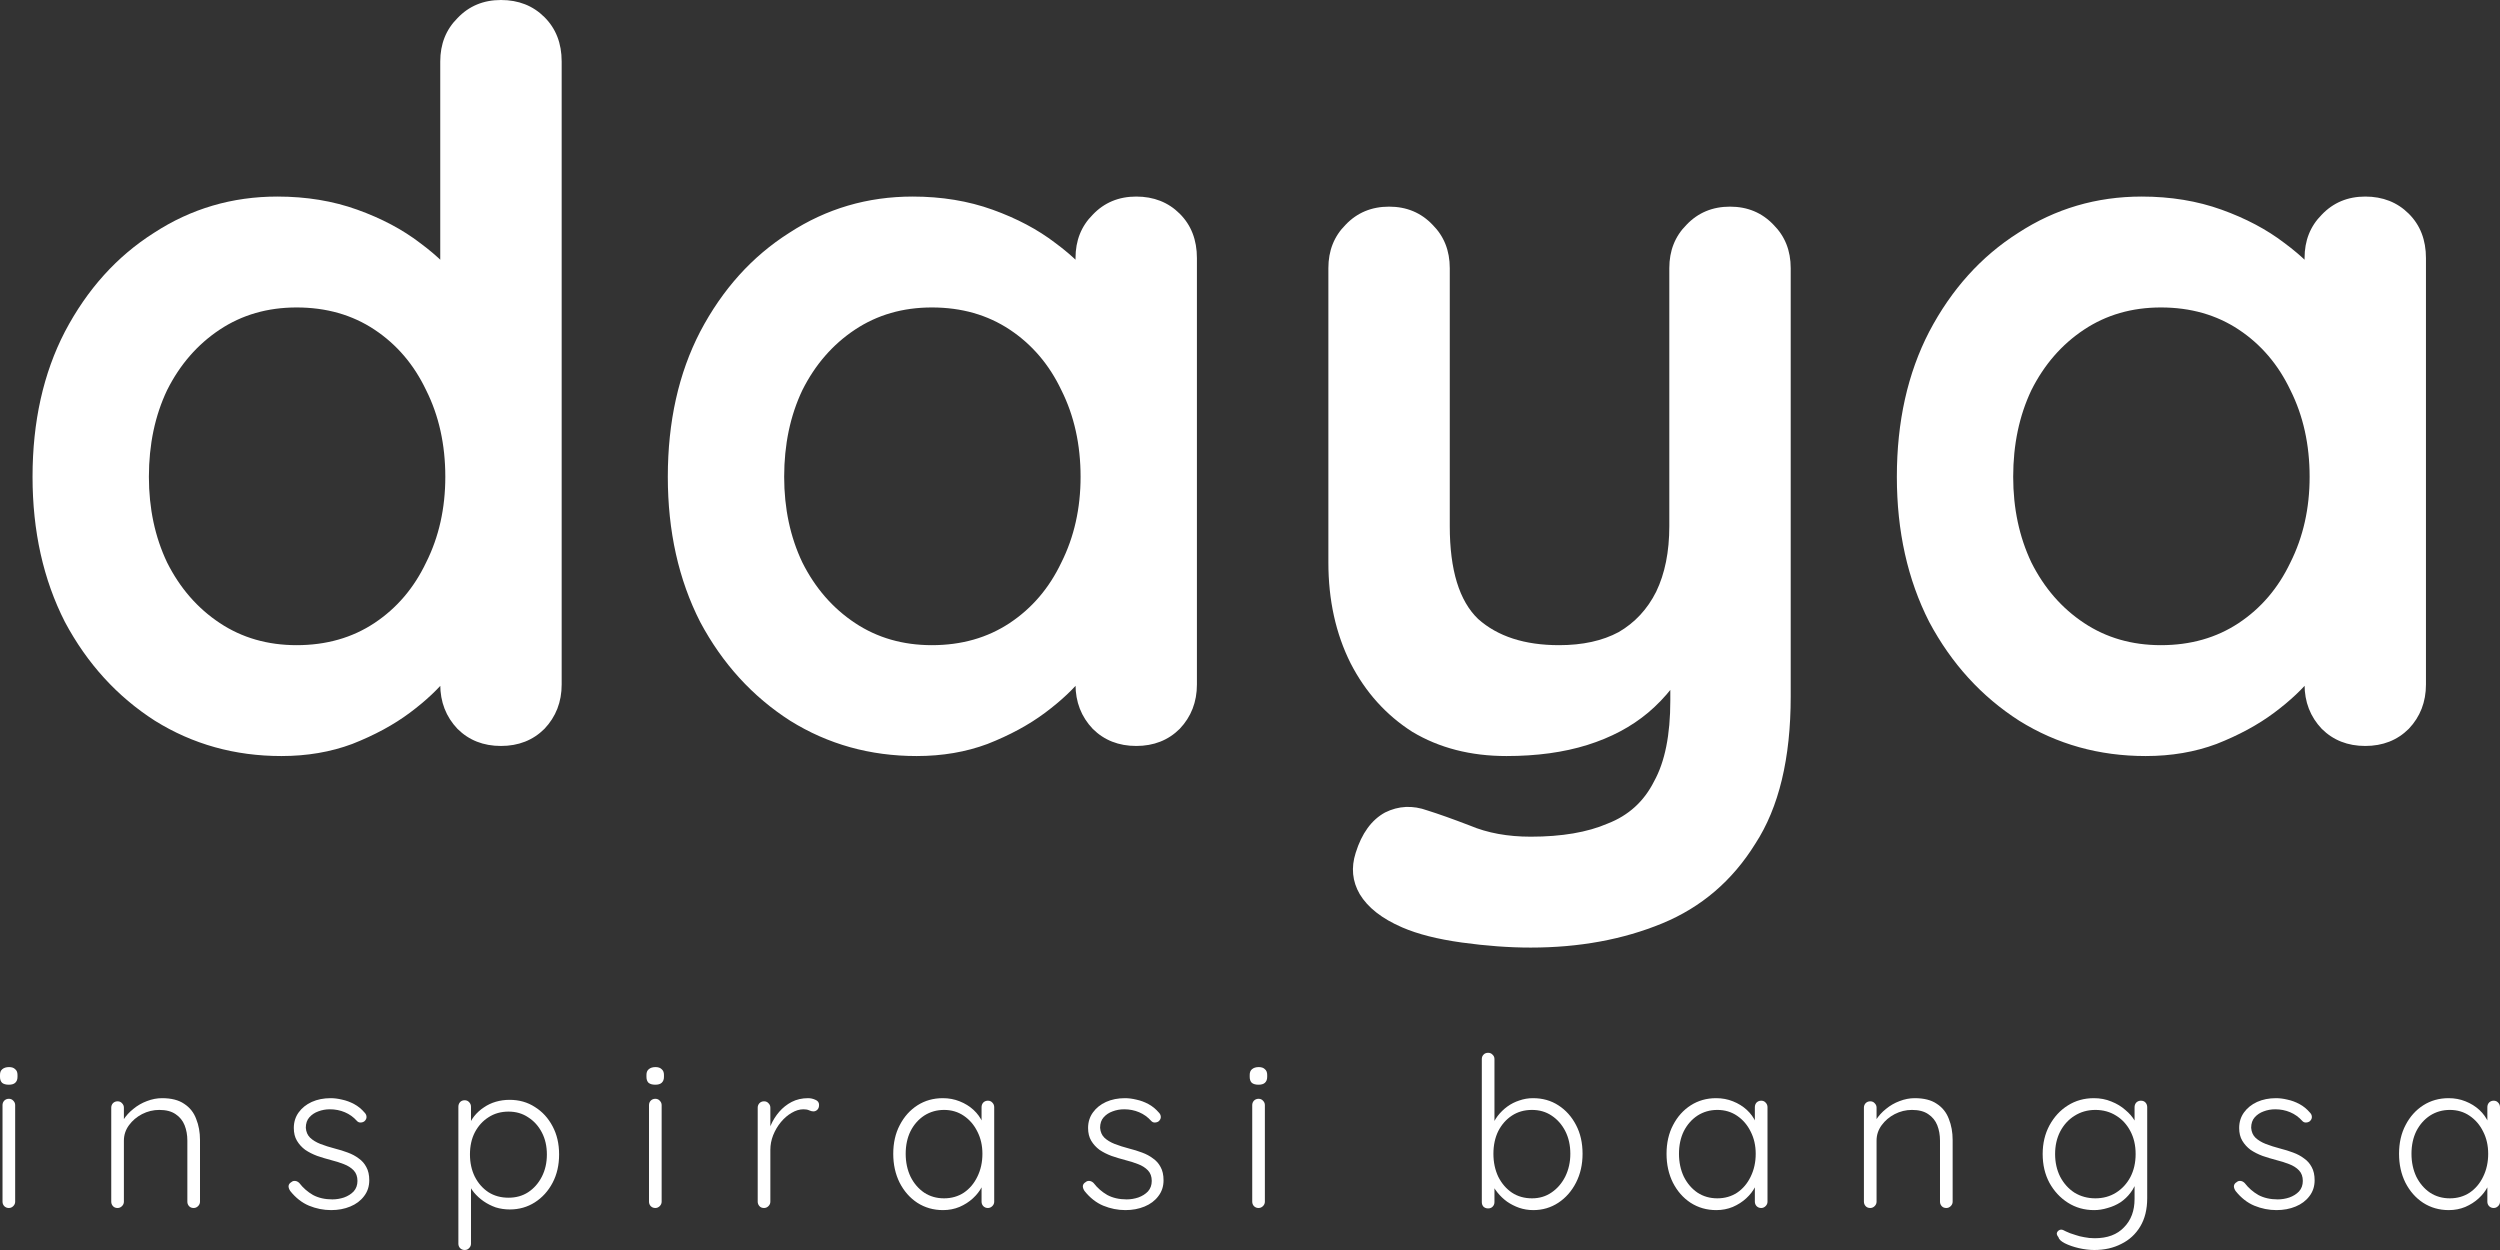 <svg width="120" height="60" viewBox="0 0 120 60" fill="none" xmlns="http://www.w3.org/2000/svg">
<rect x="0" y="0" width="120" height="60" fill="#333333" stroke="none"/>
<path d="M24.046 0C24.888 0 25.584 0.274 26.134 0.823C26.684 1.371 26.96 2.081 26.96 2.952V32.855C26.96 33.694 26.684 34.403 26.134 34.984C25.584 35.532 24.888 35.806 24.046 35.806C23.204 35.806 22.508 35.532 21.958 34.984C21.408 34.403 21.132 33.694 21.132 32.855V30.484L22.201 30.919C22.201 31.339 21.974 31.855 21.521 32.468C21.068 33.048 20.453 33.629 19.676 34.21C18.899 34.79 17.976 35.29 16.908 35.71C15.872 36.097 14.739 36.29 13.508 36.29C11.275 36.29 9.251 35.726 7.438 34.597C5.625 33.435 4.185 31.855 3.116 29.855C2.08 27.823 1.562 25.5 1.562 22.887C1.562 20.242 2.08 17.919 3.116 15.919C4.185 13.887 5.609 12.306 7.39 11.177C9.17 10.016 11.145 9.435 13.314 9.435C14.706 9.435 15.985 9.645 17.15 10.065C18.316 10.484 19.32 11.016 20.161 11.661C21.035 12.306 21.699 12.968 22.152 13.645C22.638 14.29 22.881 14.839 22.881 15.29L21.132 15.919V2.952C21.132 2.113 21.408 1.419 21.958 0.871C22.508 0.29 23.204 0 24.046 0ZM14.237 30.968C15.661 30.968 16.908 30.613 17.976 29.903C19.044 29.194 19.87 28.226 20.453 27C21.068 25.774 21.375 24.403 21.375 22.887C21.375 21.339 21.068 19.952 20.453 18.726C19.87 17.5 19.044 16.532 17.976 15.823C16.908 15.113 15.661 14.758 14.237 14.758C12.845 14.758 11.614 15.113 10.546 15.823C9.478 16.532 8.636 17.5 8.021 18.726C7.438 19.952 7.147 21.339 7.147 22.887C7.147 24.403 7.438 25.774 8.021 27C8.636 28.226 9.478 29.194 10.546 29.903C11.614 30.613 12.845 30.968 14.237 30.968Z" fill="white"/>
<path d="M54.539 9.435C55.38 9.435 56.077 9.71 56.627 10.258C57.177 10.806 57.452 11.516 57.452 12.387V32.855C57.452 33.694 57.177 34.403 56.627 34.984C56.077 35.532 55.38 35.806 54.539 35.806C53.697 35.806 53.001 35.532 52.451 34.984C51.9 34.403 51.625 33.694 51.625 32.855V30.484L52.694 30.919C52.694 31.339 52.467 31.855 52.014 32.468C51.56 33.048 50.945 33.629 50.168 34.21C49.391 34.79 48.469 35.29 47.4 35.71C46.364 36.097 45.231 36.29 44.001 36.29C41.767 36.29 39.744 35.726 37.931 34.597C36.118 33.435 34.678 31.855 33.609 29.855C32.573 27.823 32.055 25.5 32.055 22.887C32.055 20.242 32.573 17.919 33.609 15.919C34.678 13.887 36.102 12.306 37.883 11.177C39.663 10.016 41.638 9.435 43.807 9.435C45.199 9.435 46.478 9.645 47.643 10.065C48.809 10.484 49.812 11.016 50.654 11.661C51.528 12.306 52.192 12.968 52.645 13.645C53.13 14.29 53.373 14.839 53.373 15.29L51.625 15.919V12.387C51.625 11.548 51.9 10.855 52.451 10.306C53.001 9.726 53.697 9.435 54.539 9.435ZM44.73 30.968C46.154 30.968 47.4 30.613 48.469 29.903C49.537 29.194 50.363 28.226 50.945 27C51.56 25.774 51.868 24.403 51.868 22.887C51.868 21.339 51.56 19.952 50.945 18.726C50.363 17.5 49.537 16.532 48.469 15.823C47.4 15.113 46.154 14.758 44.73 14.758C43.337 14.758 42.107 15.113 41.039 15.823C39.971 16.532 39.129 17.5 38.514 18.726C37.931 19.952 37.64 21.339 37.64 22.887C37.64 24.403 37.931 25.774 38.514 27C39.129 28.226 39.971 29.194 41.039 29.903C42.107 30.613 43.337 30.968 44.73 30.968Z" fill="white"/>
<path d="M83.04 9.919C83.882 9.919 84.578 10.21 85.129 10.79C85.679 11.339 85.954 12.032 85.954 12.871V33.435C85.954 36.403 85.388 38.758 84.254 40.5C83.154 42.274 81.665 43.548 79.787 44.323C77.909 45.097 75.805 45.484 73.474 45.484C72.438 45.484 71.337 45.403 70.172 45.242C69.007 45.081 68.051 44.839 67.307 44.516C66.336 44.097 65.656 43.565 65.267 42.919C64.911 42.306 64.846 41.645 65.073 40.935C65.364 40 65.834 39.355 66.481 39C67.129 38.677 67.809 38.645 68.521 38.903C69.039 39.065 69.719 39.306 70.56 39.629C71.402 39.984 72.373 40.161 73.474 40.161C74.963 40.161 76.194 39.952 77.165 39.532C78.168 39.145 78.913 38.468 79.398 37.5C79.916 36.565 80.175 35.274 80.175 33.629V30.387L81.195 31.548C80.645 32.613 79.949 33.5 79.107 34.21C78.298 34.887 77.327 35.403 76.194 35.758C75.06 36.113 73.765 36.29 72.309 36.29C70.593 36.29 69.087 35.903 67.793 35.129C66.53 34.323 65.543 33.226 64.83 31.839C64.118 30.419 63.762 28.806 63.762 27V12.871C63.762 12.032 64.037 11.339 64.587 10.79C65.138 10.21 65.834 9.919 66.676 9.919C67.517 9.919 68.213 10.21 68.764 10.79C69.314 11.339 69.589 12.032 69.589 12.871V25.258C69.589 27.355 70.042 28.839 70.949 29.71C71.888 30.548 73.183 30.968 74.834 30.968C75.967 30.968 76.922 30.758 77.699 30.339C78.476 29.887 79.075 29.242 79.496 28.403C79.916 27.532 80.127 26.484 80.127 25.258V12.871C80.127 12.032 80.402 11.339 80.952 10.79C81.503 10.21 82.199 9.919 83.04 9.919Z" fill="white"/>
<path d="M113.532 9.435C114.374 9.435 115.07 9.71 115.621 10.258C116.171 10.806 116.446 11.516 116.446 12.387V32.855C116.446 33.694 116.171 34.403 115.621 34.984C115.07 35.532 114.374 35.806 113.532 35.806C112.691 35.806 111.995 35.532 111.444 34.984C110.894 34.403 110.619 33.694 110.619 32.855V30.484L111.687 30.919C111.687 31.339 111.461 31.855 111.007 32.468C110.554 33.048 109.939 33.629 109.162 34.21C108.385 34.79 107.462 35.29 106.394 35.71C105.358 36.097 104.225 36.29 102.995 36.29C100.761 36.29 98.738 35.726 96.925 34.597C95.112 33.435 93.671 31.855 92.603 29.855C91.567 27.823 91.049 25.5 91.049 22.887C91.049 20.242 91.567 17.919 92.603 15.919C93.671 13.887 95.096 12.306 96.876 11.177C98.657 10.016 100.632 9.435 102.801 9.435C104.193 9.435 105.471 9.645 106.637 10.065C107.802 10.484 108.806 11.016 109.648 11.661C110.522 12.306 111.185 12.968 111.639 13.645C112.124 14.29 112.367 14.839 112.367 15.29L110.619 15.919V12.387C110.619 11.548 110.894 10.855 111.444 10.306C111.995 9.726 112.691 9.435 113.532 9.435ZM103.723 30.968C105.148 30.968 106.394 30.613 107.462 29.903C108.531 29.194 109.356 28.226 109.939 27C110.554 25.774 110.862 24.403 110.862 22.887C110.862 21.339 110.554 19.952 109.939 18.726C109.356 17.5 108.531 16.532 107.462 15.823C106.394 15.113 105.148 14.758 103.723 14.758C102.331 14.758 101.101 15.113 100.033 15.823C98.964 16.532 98.123 17.5 97.507 18.726C96.925 19.952 96.633 21.339 96.633 22.887C96.633 24.403 96.925 25.774 97.507 27C98.123 28.226 98.964 29.194 100.033 29.903C101.101 30.613 102.331 30.968 103.723 30.968Z" fill="white"/>
<path d="M0.728 57.681C0.728 57.762 0.698 57.833 0.637 57.893C0.577 57.954 0.506 57.984 0.425 57.984C0.337 57.984 0.263 57.954 0.202 57.893C0.148 57.833 0.121 57.762 0.121 57.681V53.044C0.121 52.964 0.148 52.893 0.202 52.833C0.263 52.772 0.337 52.742 0.425 52.742C0.513 52.742 0.583 52.772 0.637 52.833C0.698 52.893 0.728 52.964 0.728 53.044V57.681ZM0.425 52.066C0.283 52.066 0.175 52.036 0.101 51.976C0.034 51.909 0 51.815 0 51.694V51.593C0 51.472 0.037 51.381 0.111 51.321C0.192 51.253 0.3 51.22 0.435 51.22C0.563 51.22 0.661 51.253 0.728 51.321C0.803 51.381 0.84 51.472 0.84 51.593V51.694C0.84 51.815 0.803 51.909 0.728 51.976C0.661 52.036 0.56 52.066 0.425 52.066Z" fill="white"/>
<path d="M7.778 52.712C8.224 52.712 8.578 52.802 8.841 52.984C9.111 53.159 9.303 53.401 9.417 53.71C9.539 54.012 9.6 54.348 9.6 54.718V57.681C9.6 57.762 9.569 57.833 9.508 57.893C9.448 57.954 9.377 57.984 9.296 57.984C9.202 57.984 9.127 57.954 9.073 57.893C9.019 57.833 8.993 57.762 8.993 57.681V54.748C8.993 54.479 8.949 54.234 8.861 54.012C8.773 53.79 8.628 53.612 8.426 53.478C8.23 53.343 7.971 53.276 7.647 53.276C7.357 53.276 7.08 53.343 6.817 53.478C6.561 53.612 6.352 53.79 6.19 54.012C6.028 54.234 5.947 54.479 5.947 54.748V57.681C5.947 57.762 5.917 57.833 5.856 57.893C5.796 57.954 5.725 57.984 5.644 57.984C5.549 57.984 5.475 57.954 5.421 57.893C5.367 57.833 5.34 57.762 5.34 57.681V53.165C5.34 53.085 5.367 53.014 5.421 52.954C5.482 52.893 5.556 52.863 5.644 52.863C5.732 52.863 5.802 52.893 5.856 52.954C5.917 53.014 5.947 53.085 5.947 53.165V54.012L5.715 54.375C5.728 54.16 5.796 53.955 5.917 53.76C6.045 53.559 6.207 53.38 6.403 53.226C6.598 53.065 6.814 52.94 7.05 52.853C7.293 52.759 7.536 52.712 7.778 52.712Z" fill="white"/>
<path d="M13.931 57.167C13.877 57.087 13.85 57.009 13.85 56.935C13.857 56.855 13.9 56.791 13.981 56.744C14.035 56.697 14.096 56.677 14.164 56.684C14.238 56.69 14.305 56.724 14.366 56.784C14.548 57.02 14.767 57.211 15.023 57.359C15.286 57.5 15.597 57.571 15.954 57.571C16.143 57.571 16.328 57.54 16.511 57.48C16.699 57.413 16.855 57.315 16.976 57.188C17.097 57.053 17.158 56.885 17.158 56.684C17.158 56.475 17.097 56.307 16.976 56.179C16.855 56.052 16.696 55.951 16.5 55.877C16.312 55.803 16.109 55.739 15.893 55.685C15.664 55.625 15.442 55.558 15.226 55.484C15.01 55.403 14.818 55.306 14.649 55.191C14.487 55.071 14.356 54.926 14.255 54.758C14.153 54.59 14.103 54.385 14.103 54.143C14.103 53.861 14.18 53.612 14.335 53.397C14.491 53.182 14.7 53.014 14.963 52.893C15.232 52.772 15.536 52.712 15.873 52.712C16.042 52.712 16.224 52.735 16.419 52.782C16.615 52.823 16.807 52.893 16.996 52.994C17.185 53.095 17.354 53.233 17.502 53.407C17.563 53.468 17.593 53.538 17.593 53.619C17.593 53.693 17.559 53.76 17.492 53.821C17.438 53.861 17.374 53.881 17.3 53.881C17.232 53.881 17.175 53.854 17.128 53.8C16.966 53.619 16.774 53.481 16.551 53.387C16.328 53.293 16.089 53.246 15.833 53.246C15.637 53.246 15.452 53.28 15.276 53.347C15.108 53.407 14.966 53.501 14.851 53.629C14.737 53.757 14.679 53.925 14.679 54.133C14.693 54.328 14.76 54.486 14.882 54.607C15.01 54.728 15.175 54.829 15.377 54.909C15.587 54.99 15.819 55.064 16.076 55.131C16.291 55.185 16.497 55.249 16.693 55.323C16.895 55.397 17.07 55.491 17.219 55.605C17.374 55.712 17.495 55.85 17.583 56.018C17.677 56.186 17.725 56.398 17.725 56.653C17.725 56.949 17.64 57.204 17.472 57.419C17.31 57.634 17.091 57.799 16.814 57.913C16.538 58.028 16.231 58.085 15.893 58.085C15.529 58.085 15.175 58.014 14.831 57.873C14.494 57.732 14.194 57.497 13.931 57.167Z" fill="white"/>
<path d="M24.46 52.792C24.919 52.792 25.323 52.907 25.674 53.135C26.031 53.357 26.315 53.666 26.524 54.062C26.733 54.452 26.837 54.903 26.837 55.413C26.837 55.924 26.733 56.378 26.524 56.774C26.315 57.171 26.031 57.483 25.674 57.712C25.316 57.94 24.915 58.054 24.47 58.054C24.234 58.054 24.008 58.021 23.792 57.954C23.583 57.88 23.391 57.782 23.215 57.661C23.04 57.54 22.885 57.399 22.75 57.238C22.615 57.07 22.507 56.888 22.426 56.694L22.608 56.562V59.698C22.608 59.778 22.578 59.849 22.517 59.909C22.463 59.97 22.393 60 22.305 60C22.217 60 22.143 59.97 22.082 59.909C22.028 59.849 22.002 59.778 22.002 59.698V53.125C22.002 53.038 22.028 52.964 22.082 52.903C22.136 52.843 22.211 52.812 22.305 52.812C22.393 52.812 22.463 52.843 22.517 52.903C22.578 52.964 22.608 53.038 22.608 53.125V54.214L22.467 54.133C22.534 53.925 22.632 53.74 22.76 53.579C22.895 53.411 23.05 53.27 23.226 53.155C23.401 53.034 23.593 52.944 23.802 52.883C24.011 52.823 24.23 52.792 24.46 52.792ZM24.409 53.357C24.045 53.357 23.725 53.448 23.448 53.629C23.172 53.804 22.953 54.046 22.791 54.355C22.636 54.657 22.558 55.01 22.558 55.413C22.558 55.81 22.636 56.166 22.791 56.482C22.953 56.798 23.172 57.046 23.448 57.228C23.725 57.403 24.045 57.49 24.409 57.49C24.767 57.49 25.08 57.403 25.35 57.228C25.627 57.046 25.846 56.798 26.008 56.482C26.17 56.166 26.25 55.81 26.25 55.413C26.25 55.017 26.17 54.664 26.008 54.355C25.846 54.046 25.627 53.804 25.35 53.629C25.08 53.448 24.767 53.357 24.409 53.357Z" fill="white"/>
<path d="M31.759 57.681C31.759 57.762 31.728 57.833 31.668 57.893C31.607 57.954 31.536 57.984 31.455 57.984C31.367 57.984 31.293 57.954 31.233 57.893C31.179 57.833 31.152 57.762 31.152 57.681V53.044C31.152 52.964 31.179 52.893 31.233 52.833C31.293 52.772 31.367 52.742 31.455 52.742C31.543 52.742 31.614 52.772 31.668 52.833C31.728 52.893 31.759 52.964 31.759 53.044V57.681ZM31.455 52.066C31.313 52.066 31.206 52.036 31.131 51.976C31.064 51.909 31.03 51.815 31.03 51.694V51.593C31.03 51.472 31.067 51.381 31.142 51.321C31.222 51.253 31.33 51.22 31.465 51.22C31.593 51.22 31.691 51.253 31.759 51.321C31.833 51.381 31.87 51.472 31.87 51.593V51.694C31.87 51.815 31.833 51.909 31.759 51.976C31.691 52.036 31.59 52.066 31.455 52.066Z" fill="white"/>
<path d="M36.674 57.984C36.58 57.984 36.505 57.954 36.452 57.893C36.398 57.833 36.37 57.762 36.37 57.681V53.165C36.37 53.085 36.398 53.014 36.452 52.954C36.512 52.893 36.586 52.863 36.674 52.863C36.762 52.863 36.833 52.893 36.886 52.954C36.947 53.014 36.977 53.085 36.977 53.165V54.677L36.826 54.708C36.846 54.472 36.903 54.241 36.998 54.012C37.099 53.777 37.234 53.562 37.402 53.367C37.571 53.172 37.77 53.014 37.999 52.893C38.235 52.772 38.498 52.712 38.788 52.712C38.91 52.712 39.028 52.739 39.142 52.792C39.257 52.839 39.315 52.92 39.315 53.034C39.315 53.135 39.288 53.212 39.234 53.266C39.18 53.32 39.115 53.347 39.041 53.347C38.981 53.347 38.913 53.33 38.839 53.296C38.772 53.263 38.681 53.246 38.566 53.246C38.377 53.246 38.188 53.303 37.999 53.417C37.81 53.525 37.639 53.673 37.483 53.861C37.328 54.049 37.203 54.261 37.109 54.496C37.021 54.724 36.977 54.956 36.977 55.191V57.681C36.977 57.762 36.947 57.833 36.886 57.893C36.826 57.954 36.755 57.984 36.674 57.984Z" fill="white"/>
<path d="M47.419 52.833C47.506 52.833 47.577 52.863 47.631 52.923C47.692 52.984 47.722 53.058 47.722 53.145V57.681C47.722 57.762 47.692 57.833 47.631 57.893C47.57 57.954 47.499 57.984 47.419 57.984C47.331 57.984 47.257 57.954 47.196 57.893C47.142 57.833 47.115 57.762 47.115 57.681V56.482L47.287 56.401C47.287 56.589 47.233 56.781 47.125 56.976C47.024 57.171 46.882 57.352 46.7 57.52C46.518 57.688 46.302 57.826 46.053 57.934C45.81 58.034 45.547 58.085 45.264 58.085C44.805 58.085 44.394 57.967 44.029 57.732C43.672 57.497 43.389 57.174 43.18 56.764C42.977 56.354 42.876 55.894 42.876 55.383C42.876 54.859 42.981 54.398 43.19 54.002C43.399 53.599 43.682 53.283 44.039 53.054C44.397 52.826 44.802 52.712 45.254 52.712C45.544 52.712 45.813 52.762 46.063 52.863C46.319 52.964 46.542 53.102 46.731 53.276C46.919 53.451 47.065 53.653 47.166 53.881C47.273 54.103 47.328 54.335 47.328 54.577L47.115 54.425V53.145C47.115 53.058 47.142 52.984 47.196 52.923C47.257 52.863 47.331 52.833 47.419 52.833ZM45.314 57.52C45.672 57.52 45.989 57.429 46.265 57.248C46.542 57.06 46.758 56.804 46.913 56.482C47.075 56.153 47.156 55.786 47.156 55.383C47.156 54.987 47.075 54.63 46.913 54.315C46.758 53.999 46.542 53.747 46.265 53.559C45.989 53.37 45.672 53.276 45.314 53.276C44.964 53.276 44.647 53.367 44.363 53.548C44.087 53.73 43.867 53.978 43.706 54.294C43.551 54.61 43.473 54.973 43.473 55.383C43.473 55.786 43.551 56.153 43.706 56.482C43.867 56.804 44.087 57.06 44.363 57.248C44.64 57.429 44.957 57.52 45.314 57.52Z" fill="white"/>
<path d="M52.057 57.167C52.003 57.087 51.976 57.009 51.976 56.935C51.982 56.855 52.026 56.791 52.107 56.744C52.161 56.697 52.222 56.677 52.289 56.684C52.363 56.69 52.431 56.724 52.492 56.784C52.674 57.02 52.893 57.211 53.149 57.359C53.412 57.5 53.722 57.571 54.08 57.571C54.269 57.571 54.454 57.54 54.636 57.48C54.825 57.413 54.98 57.315 55.102 57.188C55.223 57.053 55.284 56.885 55.284 56.684C55.284 56.475 55.223 56.307 55.102 56.179C54.98 56.052 54.822 55.951 54.626 55.877C54.437 55.803 54.235 55.739 54.019 55.685C53.79 55.625 53.567 55.558 53.352 55.484C53.136 55.403 52.944 55.306 52.775 55.191C52.613 55.071 52.481 54.926 52.38 54.758C52.279 54.59 52.228 54.385 52.228 54.143C52.228 53.861 52.306 53.612 52.461 53.397C52.616 53.182 52.825 53.014 53.089 52.893C53.358 52.772 53.662 52.712 53.999 52.712C54.168 52.712 54.35 52.735 54.545 52.782C54.741 52.823 54.933 52.893 55.122 52.994C55.311 53.095 55.479 53.233 55.628 53.407C55.688 53.468 55.719 53.538 55.719 53.619C55.719 53.693 55.685 53.76 55.618 53.821C55.564 53.861 55.5 53.881 55.425 53.881C55.358 53.881 55.301 53.854 55.254 53.8C55.092 53.619 54.899 53.481 54.677 53.387C54.454 53.293 54.215 53.246 53.959 53.246C53.763 53.246 53.578 53.28 53.402 53.347C53.233 53.407 53.092 53.501 52.977 53.629C52.862 53.757 52.805 53.925 52.805 54.133C52.819 54.328 52.886 54.486 53.008 54.607C53.136 54.728 53.301 54.829 53.503 54.909C53.712 54.99 53.945 55.064 54.201 55.131C54.417 55.185 54.623 55.249 54.819 55.323C55.021 55.397 55.196 55.491 55.344 55.605C55.5 55.712 55.621 55.85 55.709 56.018C55.803 56.186 55.85 56.398 55.85 56.653C55.85 56.949 55.766 57.204 55.597 57.419C55.436 57.634 55.216 57.799 54.94 57.913C54.663 58.028 54.356 58.085 54.019 58.085C53.655 58.085 53.301 58.014 52.957 57.873C52.62 57.732 52.32 57.497 52.057 57.167Z" fill="white"/>
<path d="M60.714 57.681C60.714 57.762 60.684 57.833 60.623 57.893C60.562 57.954 60.492 57.984 60.41 57.984C60.323 57.984 60.249 57.954 60.188 57.893C60.134 57.833 60.107 57.762 60.107 57.681V53.044C60.107 52.964 60.134 52.893 60.188 52.833C60.249 52.772 60.323 52.742 60.41 52.742C60.498 52.742 60.569 52.772 60.623 52.833C60.684 52.893 60.714 52.964 60.714 53.044V57.681ZM60.41 52.066C60.269 52.066 60.161 52.036 60.087 51.976C60.019 51.909 59.986 51.815 59.986 51.694V51.593C59.986 51.472 60.023 51.381 60.097 51.321C60.178 51.253 60.286 51.22 60.421 51.22C60.549 51.22 60.647 51.253 60.714 51.321C60.788 51.381 60.825 51.472 60.825 51.593V51.694C60.825 51.815 60.788 51.909 60.714 51.976C60.647 52.036 60.545 52.066 60.41 52.066Z" fill="white"/>
<path d="M73.586 52.712C74.044 52.712 74.449 52.826 74.8 53.054C75.157 53.283 75.441 53.599 75.65 54.002C75.859 54.398 75.963 54.859 75.963 55.383C75.963 55.894 75.859 56.354 75.65 56.764C75.441 57.174 75.157 57.497 74.8 57.732C74.442 57.967 74.041 58.085 73.596 58.085C73.36 58.085 73.134 58.048 72.918 57.974C72.709 57.9 72.517 57.802 72.341 57.681C72.166 57.554 72.011 57.406 71.876 57.238C71.741 57.07 71.633 56.888 71.552 56.694L71.734 56.562V57.702C71.734 57.789 71.704 57.863 71.643 57.923C71.589 57.977 71.519 58.004 71.431 58.004C71.343 58.004 71.269 57.977 71.208 57.923C71.154 57.863 71.127 57.789 71.127 57.702V50.837C71.127 50.749 71.154 50.679 71.208 50.625C71.262 50.565 71.336 50.534 71.431 50.534C71.519 50.534 71.589 50.565 71.643 50.625C71.704 50.679 71.734 50.749 71.734 50.837V54.214L71.593 54.133C71.66 53.925 71.758 53.737 71.886 53.569C72.021 53.394 72.176 53.243 72.351 53.115C72.527 52.987 72.719 52.89 72.928 52.823C73.137 52.749 73.356 52.712 73.586 52.712ZM73.535 53.276C73.171 53.276 72.85 53.367 72.574 53.548C72.297 53.73 72.078 53.978 71.916 54.294C71.761 54.61 71.684 54.973 71.684 55.383C71.684 55.786 71.761 56.153 71.916 56.482C72.078 56.804 72.297 57.06 72.574 57.248C72.85 57.429 73.171 57.52 73.535 57.52C73.893 57.52 74.206 57.426 74.476 57.238C74.752 57.05 74.972 56.794 75.134 56.472C75.295 56.142 75.376 55.78 75.376 55.383C75.376 54.973 75.295 54.61 75.134 54.294C74.972 53.978 74.752 53.73 74.476 53.548C74.206 53.367 73.893 53.276 73.535 53.276Z" fill="white"/>
<path d="M84.537 52.833C84.624 52.833 84.695 52.863 84.749 52.923C84.81 52.984 84.84 53.058 84.84 53.145V57.681C84.84 57.762 84.81 57.833 84.749 57.893C84.688 57.954 84.618 57.984 84.537 57.984C84.449 57.984 84.375 57.954 84.314 57.893C84.26 57.833 84.233 57.762 84.233 57.681V56.482L84.405 56.401C84.405 56.589 84.351 56.781 84.243 56.976C84.142 57.171 84 57.352 83.818 57.52C83.636 57.688 83.42 57.826 83.171 57.934C82.928 58.034 82.665 58.085 82.382 58.085C81.923 58.085 81.512 57.967 81.147 57.732C80.79 57.497 80.507 57.174 80.298 56.764C80.095 56.354 79.994 55.894 79.994 55.383C79.994 54.859 80.099 54.398 80.308 54.002C80.517 53.599 80.8 53.283 81.158 53.054C81.515 52.826 81.92 52.712 82.372 52.712C82.662 52.712 82.931 52.762 83.181 52.863C83.437 52.964 83.66 53.102 83.849 53.276C84.037 53.451 84.183 53.653 84.284 53.881C84.392 54.103 84.445 54.335 84.445 54.577L84.233 54.425V53.145C84.233 53.058 84.26 52.984 84.314 52.923C84.375 52.863 84.449 52.833 84.537 52.833ZM82.432 57.52C82.79 57.52 83.107 57.429 83.383 57.248C83.66 57.06 83.876 56.804 84.031 56.482C84.193 56.153 84.274 55.786 84.274 55.383C84.274 54.987 84.193 54.63 84.031 54.315C83.876 53.999 83.66 53.747 83.383 53.559C83.107 53.37 82.79 53.276 82.432 53.276C82.082 53.276 81.765 53.367 81.481 53.548C81.205 53.73 80.986 53.978 80.824 54.294C80.669 54.61 80.591 54.973 80.591 55.383C80.591 55.786 80.669 56.153 80.824 56.482C80.986 56.804 81.205 57.06 81.481 57.248C81.758 57.429 82.075 57.52 82.432 57.52Z" fill="white"/>
<path d="M91.906 52.712C92.351 52.712 92.705 52.802 92.968 52.984C93.238 53.159 93.43 53.401 93.545 53.71C93.666 54.012 93.727 54.348 93.727 54.718V57.681C93.727 57.762 93.697 57.833 93.636 57.893C93.575 57.954 93.505 57.984 93.424 57.984C93.329 57.984 93.255 57.954 93.201 57.893C93.147 57.833 93.12 57.762 93.12 57.681V54.748C93.12 54.479 93.076 54.234 92.989 54.012C92.901 53.79 92.756 53.612 92.554 53.478C92.358 53.343 92.098 53.276 91.775 53.276C91.485 53.276 91.208 53.343 90.945 53.478C90.689 53.612 90.48 53.79 90.318 54.012C90.156 54.234 90.075 54.479 90.075 54.748V57.681C90.075 57.762 90.045 57.833 89.984 57.893C89.923 57.954 89.852 57.984 89.772 57.984C89.677 57.984 89.603 57.954 89.549 57.893C89.495 57.833 89.468 57.762 89.468 57.681V53.165C89.468 53.085 89.495 53.014 89.549 52.954C89.61 52.893 89.684 52.863 89.772 52.863C89.859 52.863 89.93 52.893 89.984 52.954C90.045 53.014 90.075 53.085 90.075 53.165V54.012L89.842 54.375C89.856 54.16 89.923 53.955 90.045 53.76C90.173 53.559 90.335 53.38 90.53 53.226C90.726 53.065 90.942 52.94 91.178 52.853C91.421 52.759 91.663 52.712 91.906 52.712Z" fill="white"/>
<path d="M100.507 52.712C100.81 52.712 101.09 52.766 101.346 52.873C101.603 52.974 101.825 53.108 102.014 53.276C102.21 53.438 102.361 53.612 102.469 53.8C102.577 53.982 102.631 54.157 102.631 54.325L102.459 54.083V53.145C102.459 53.058 102.486 52.984 102.54 52.923C102.601 52.863 102.675 52.833 102.763 52.833C102.857 52.833 102.931 52.863 102.985 52.923C103.039 52.984 103.066 53.058 103.066 53.145V57.51C103.066 58.048 102.955 58.501 102.732 58.871C102.51 59.241 102.206 59.52 101.822 59.708C101.444 59.903 101.013 60 100.527 60C100.291 60 100.041 59.97 99.778 59.909C99.522 59.849 99.299 59.772 99.111 59.677C98.928 59.583 98.827 59.486 98.807 59.385C98.753 59.325 98.726 59.264 98.726 59.204C98.733 59.15 98.763 59.103 98.817 59.062C98.885 59.016 98.956 59.009 99.03 59.042C99.104 59.083 99.215 59.133 99.364 59.194C99.431 59.214 99.522 59.244 99.637 59.284C99.751 59.325 99.886 59.358 100.041 59.385C100.203 59.419 100.372 59.435 100.547 59.435C101.154 59.435 101.623 59.261 101.953 58.911C102.291 58.569 102.459 58.115 102.459 57.55V56.583L102.571 56.613C102.51 56.855 102.409 57.066 102.267 57.248C102.132 57.429 101.97 57.584 101.781 57.712C101.593 57.833 101.387 57.923 101.164 57.984C100.948 58.051 100.733 58.085 100.517 58.085C100.051 58.085 99.633 57.967 99.262 57.732C98.891 57.497 98.595 57.177 98.372 56.774C98.156 56.371 98.048 55.911 98.048 55.393C98.048 54.882 98.156 54.425 98.372 54.022C98.595 53.612 98.888 53.293 99.252 53.065C99.623 52.829 100.041 52.712 100.507 52.712ZM100.578 53.276C100.207 53.276 99.873 53.37 99.576 53.559C99.286 53.74 99.057 53.992 98.888 54.315C98.726 54.63 98.645 54.99 98.645 55.393C98.645 55.796 98.726 56.159 98.888 56.482C99.057 56.804 99.286 57.06 99.576 57.248C99.873 57.429 100.207 57.52 100.578 57.52C100.948 57.52 101.279 57.429 101.569 57.248C101.859 57.066 102.088 56.818 102.257 56.502C102.426 56.179 102.51 55.81 102.51 55.393C102.51 54.977 102.426 54.61 102.257 54.294C102.088 53.972 101.859 53.723 101.569 53.548C101.279 53.367 100.948 53.276 100.578 53.276Z" fill="white"/>
<path d="M107.308 57.167C107.254 57.087 107.227 57.009 107.227 56.935C107.234 56.855 107.277 56.791 107.358 56.744C107.412 56.697 107.473 56.677 107.541 56.684C107.615 56.69 107.682 56.724 107.743 56.784C107.925 57.02 108.144 57.211 108.4 57.359C108.663 57.5 108.974 57.571 109.331 57.571C109.52 57.571 109.706 57.54 109.888 57.48C110.076 57.413 110.232 57.315 110.353 57.188C110.474 57.053 110.535 56.885 110.535 56.684C110.535 56.475 110.474 56.307 110.353 56.179C110.232 56.052 110.073 55.951 109.877 55.877C109.689 55.803 109.486 55.739 109.27 55.685C109.041 55.625 108.819 55.558 108.603 55.484C108.387 55.403 108.195 55.306 108.026 55.191C107.864 55.071 107.733 54.926 107.632 54.758C107.53 54.59 107.48 54.385 107.48 54.143C107.48 53.861 107.557 53.612 107.712 53.397C107.868 53.182 108.077 53.014 108.34 52.893C108.61 52.772 108.913 52.712 109.25 52.712C109.419 52.712 109.601 52.735 109.797 52.782C109.992 52.823 110.184 52.893 110.373 52.994C110.562 53.095 110.731 53.233 110.879 53.407C110.94 53.468 110.97 53.538 110.97 53.619C110.97 53.693 110.936 53.76 110.869 53.821C110.815 53.861 110.751 53.881 110.677 53.881C110.609 53.881 110.552 53.854 110.505 53.8C110.343 53.619 110.151 53.481 109.928 53.387C109.706 53.293 109.466 53.246 109.21 53.246C109.014 53.246 108.829 53.28 108.653 53.347C108.485 53.407 108.343 53.501 108.228 53.629C108.114 53.757 108.056 53.925 108.056 54.133C108.07 54.328 108.137 54.486 108.259 54.607C108.387 54.728 108.552 54.829 108.755 54.909C108.964 54.99 109.196 55.064 109.453 55.131C109.668 55.185 109.874 55.249 110.07 55.323C110.272 55.397 110.447 55.491 110.596 55.605C110.751 55.712 110.872 55.85 110.96 56.018C111.054 56.186 111.102 56.398 111.102 56.653C111.102 56.949 111.017 57.204 110.849 57.419C110.687 57.634 110.468 57.799 110.191 57.913C109.915 58.028 109.608 58.085 109.27 58.085C108.906 58.085 108.552 58.014 108.208 57.873C107.871 57.732 107.571 57.497 107.308 57.167Z" fill="white"/>
<path d="M119.697 52.833C119.784 52.833 119.855 52.863 119.909 52.923C119.97 52.984 120 53.058 120 53.145V57.681C120 57.762 119.97 57.833 119.909 57.893C119.848 57.954 119.777 57.984 119.697 57.984C119.609 57.984 119.535 57.954 119.474 57.893C119.42 57.833 119.393 57.762 119.393 57.681V56.482L119.565 56.401C119.565 56.589 119.511 56.781 119.403 56.976C119.302 57.171 119.16 57.352 118.978 57.52C118.796 57.688 118.58 57.826 118.331 57.934C118.088 58.034 117.825 58.085 117.542 58.085C117.083 58.085 116.672 57.967 116.307 57.732C115.95 57.497 115.667 57.174 115.458 56.764C115.255 56.354 115.154 55.894 115.154 55.383C115.154 54.859 115.259 54.398 115.468 54.002C115.677 53.599 115.96 53.283 116.317 53.054C116.675 52.826 117.08 52.712 117.532 52.712C117.822 52.712 118.091 52.762 118.341 52.863C118.597 52.964 118.82 53.102 119.009 53.276C119.197 53.451 119.342 53.653 119.444 53.881C119.551 54.103 119.605 54.335 119.605 54.577L119.393 54.425V53.145C119.393 53.058 119.42 52.984 119.474 52.923C119.535 52.863 119.609 52.833 119.697 52.833ZM117.592 57.52C117.95 57.52 118.267 57.429 118.543 57.248C118.82 57.06 119.036 56.804 119.191 56.482C119.353 56.153 119.433 55.786 119.433 55.383C119.433 54.987 119.353 54.63 119.191 54.315C119.036 53.999 118.82 53.747 118.543 53.559C118.267 53.37 117.95 53.276 117.592 53.276C117.241 53.276 116.924 53.367 116.641 53.548C116.365 53.73 116.146 53.978 115.984 54.294C115.829 54.61 115.751 54.973 115.751 55.383C115.751 55.786 115.829 56.153 115.984 56.482C116.146 56.804 116.365 57.06 116.641 57.248C116.918 57.429 117.235 57.52 117.592 57.52Z" fill="white"/>
</svg>
